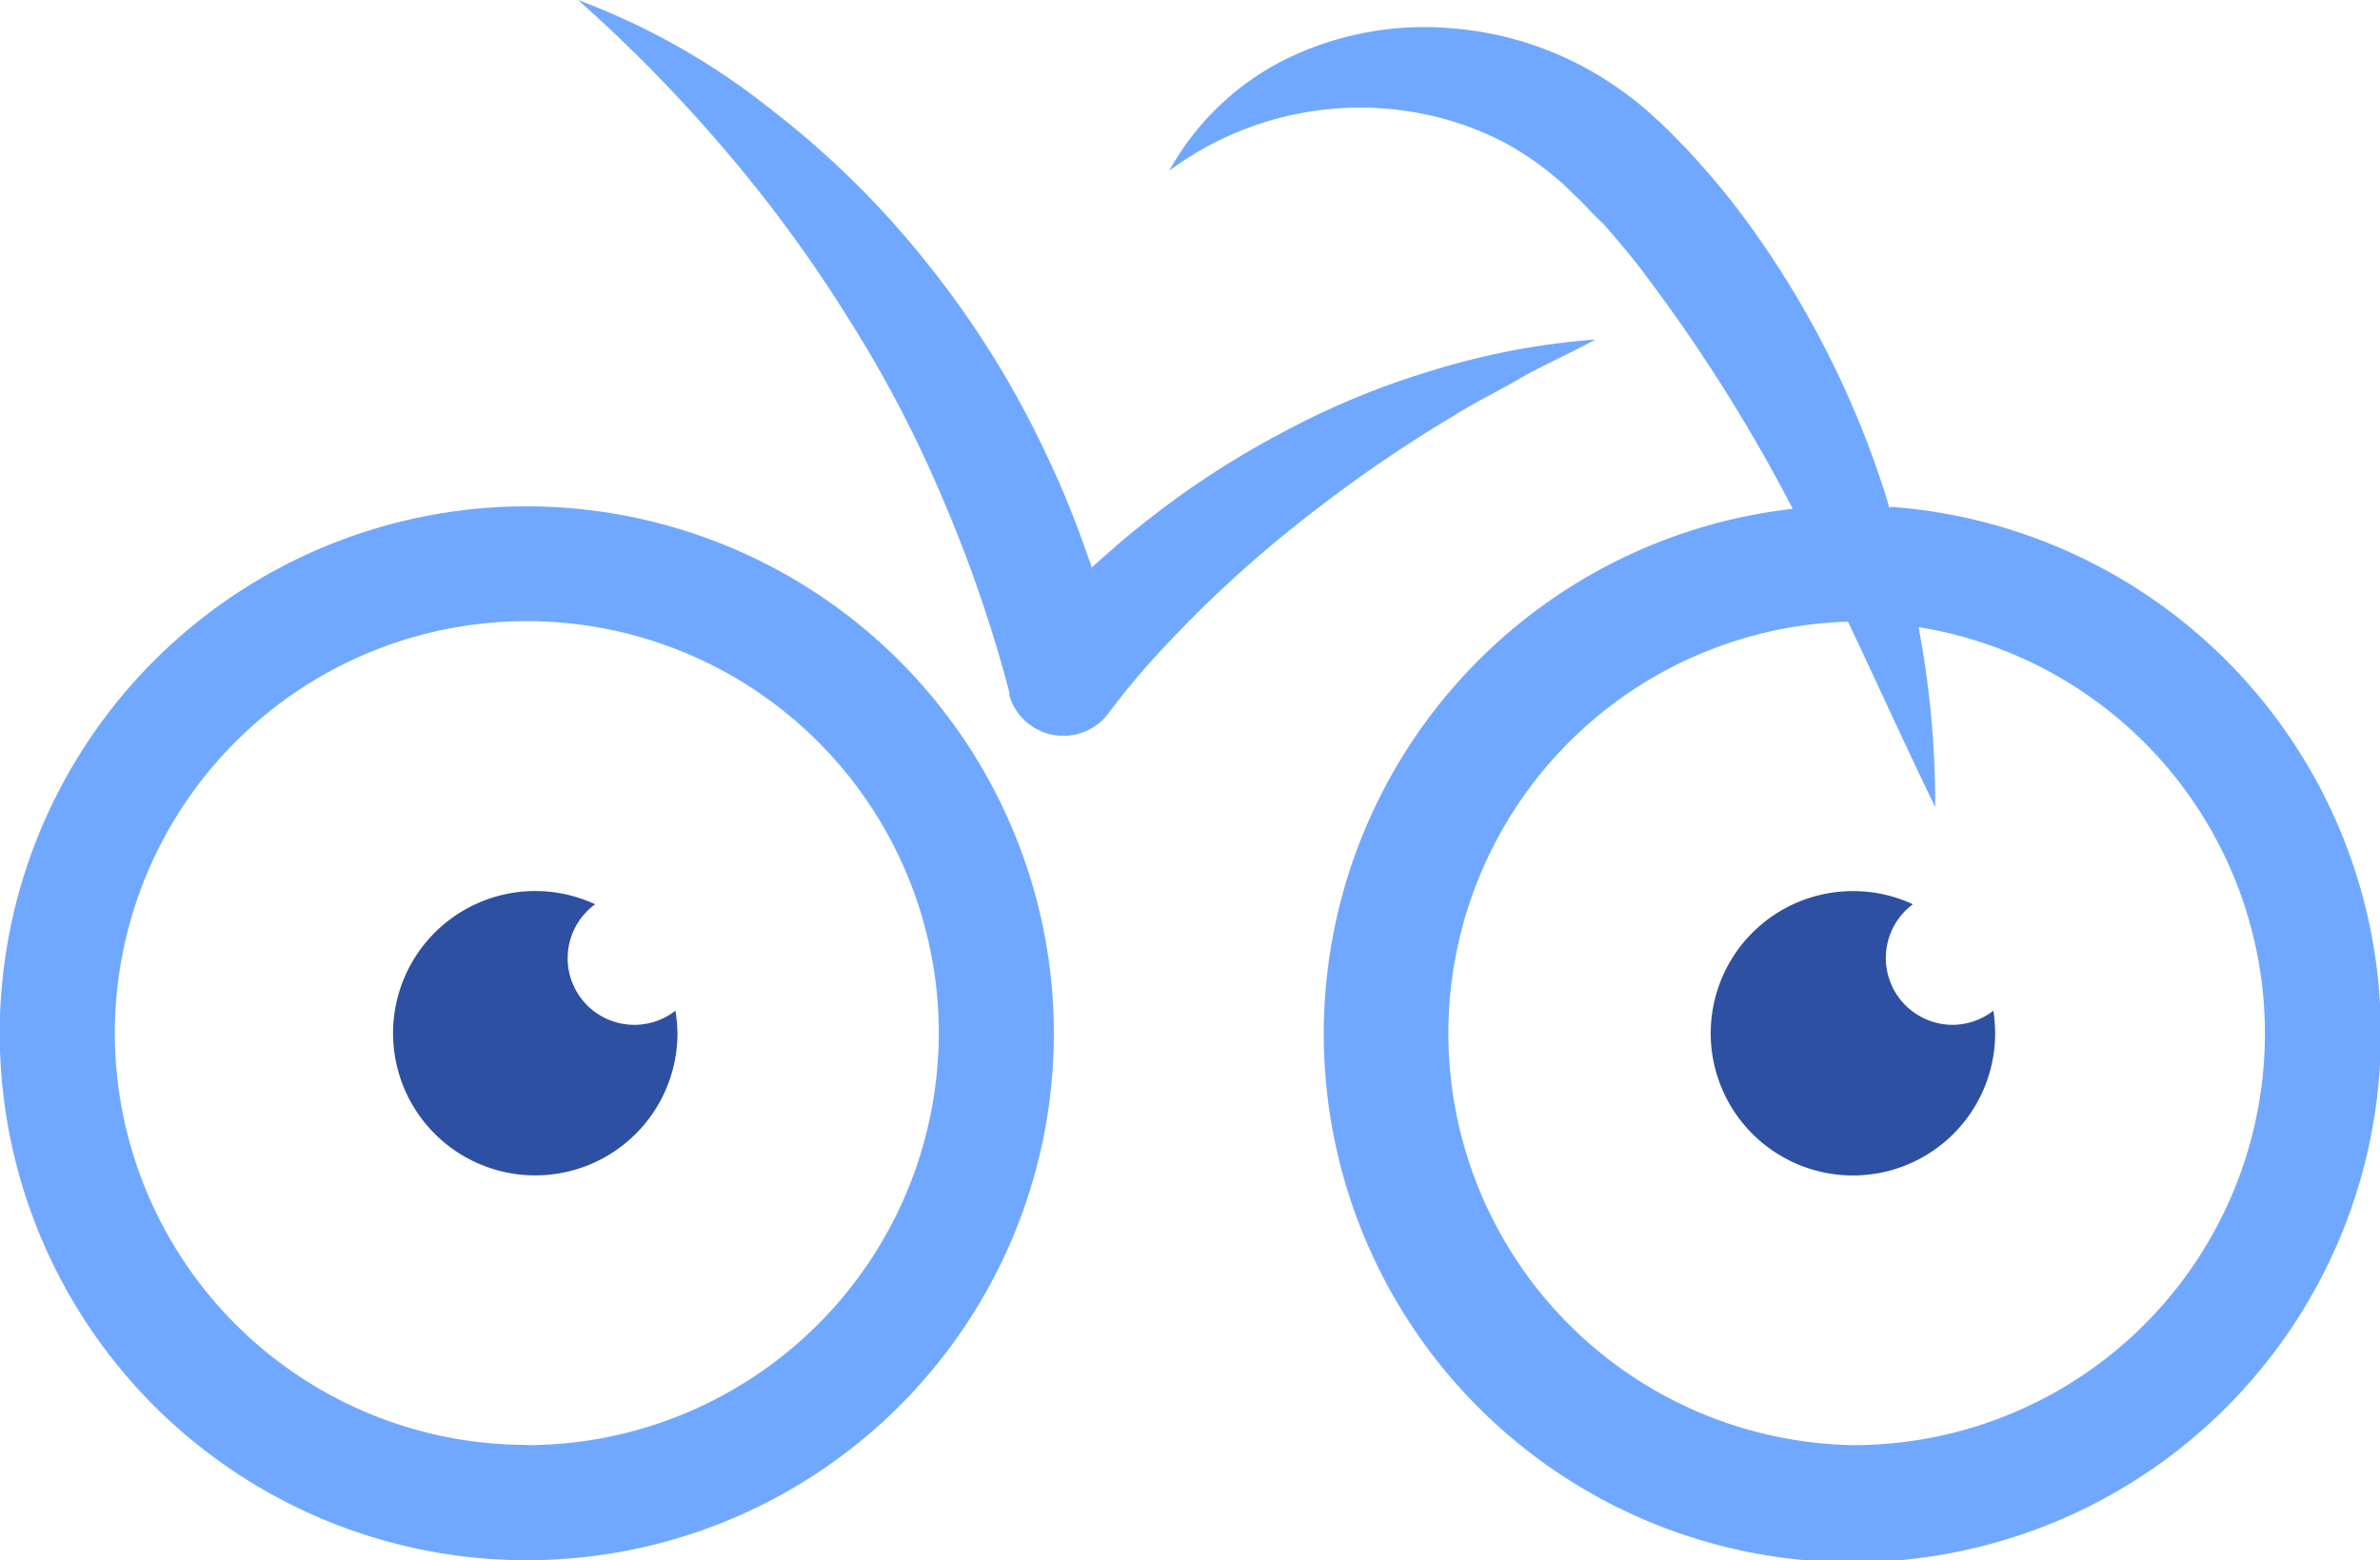 <svg id="OBJECTS" xmlns="http://www.w3.org/2000/svg" viewBox="0 0 95.73 62.76"><defs><style>.cls-1{fill:#2e50a2;}.cls-2{fill:#71a8ff;}</style></defs><title>30</title><path class="cls-1" d="M129.15,246.09a2.69,2.69,0,0,1-1.6-4.85,5.66,5.66,0,0,0-2.4-.53,5.72,5.72,0,1,0,5.71,5.71,6.82,6.82,0,0,0-.07-.9A2.69,2.69,0,0,1,129.15,246.09Z" transform="translate(-50.61 -204.86)"/><path class="cls-1" d="M76.14,246.09a2.68,2.68,0,0,1-1.59-4.85,5.72,5.72,0,1,0,3.31,5.18,6.84,6.84,0,0,0-.08-.9A2.69,2.69,0,0,1,76.14,246.09Z" transform="translate(-50.61 -204.86)"/><path class="cls-2" d="M71.8,225.23A21.2,21.2,0,1,0,93,246.42,21.22,21.22,0,0,0,71.8,225.23Zm0,37.76a16.57,16.57,0,1,1,16.57-16.57A16.59,16.59,0,0,1,71.8,263Z" transform="translate(-50.61 -204.86)"/><path class="cls-2" d="M126.61,225.3l-.15-.5a38.22,38.22,0,0,0-5.92-11.48c-.66-.87-1.38-1.7-2.13-2.51-.4-.4-.75-.78-1.2-1.18a12.87,12.87,0,0,0-1.41-1.15,13.42,13.42,0,0,0-6.67-2.47,12.66,12.66,0,0,0-6.78,1.22,10.91,10.91,0,0,0-4.71,4.5,12.87,12.87,0,0,1,10.9-2.13,12.74,12.74,0,0,1,2.46.93,12.14,12.14,0,0,1,2.14,1.44c.34.26.63.58.94.87s.65.7,1,1c.63.72,1.26,1.46,1.83,2.24a66.49,66.49,0,0,1,5.81,9.25,21.26,21.26,0,1,0,3.93-.08ZM125.15,263a16.57,16.57,0,0,1-.21-33.13c1.16,2.44,2.28,4.93,3.51,7.46a38.25,38.25,0,0,0-.67-7.24A16.56,16.56,0,0,1,125.15,263Z" transform="translate(-50.61 -204.86)"/><path class="cls-2" d="M111.89,220c.94-.52,1.93-.95,2.89-1.48a29.42,29.42,0,0,0-6.47,1.22,31.85,31.85,0,0,0-6.17,2.55,35.26,35.26,0,0,0-5.63,3.7c-.68.53-1.33,1.12-2,1.71,0-.13-.07-.26-.12-.39a39.3,39.3,0,0,0-1.71-4.2,38.17,38.17,0,0,0-4.77-7.65,36.39,36.39,0,0,0-6.38-6.27,28.26,28.26,0,0,0-7.67-4.33,60.4,60.4,0,0,1,6,6.14,55.58,55.58,0,0,1,4.91,6.73A49.17,49.17,0,0,1,88.56,225a55.37,55.37,0,0,1,2.65,7.72l0,.13a2.27,2.27,0,0,0,4,.69,28.33,28.33,0,0,1,1.85-2.24c.68-.75,1.39-1.47,2.12-2.19a50.28,50.28,0,0,1,4.69-4,55.48,55.48,0,0,1,5.19-3.51C110,221,111,220.54,111.89,220Z" transform="translate(-50.61 -204.86)"/></svg>